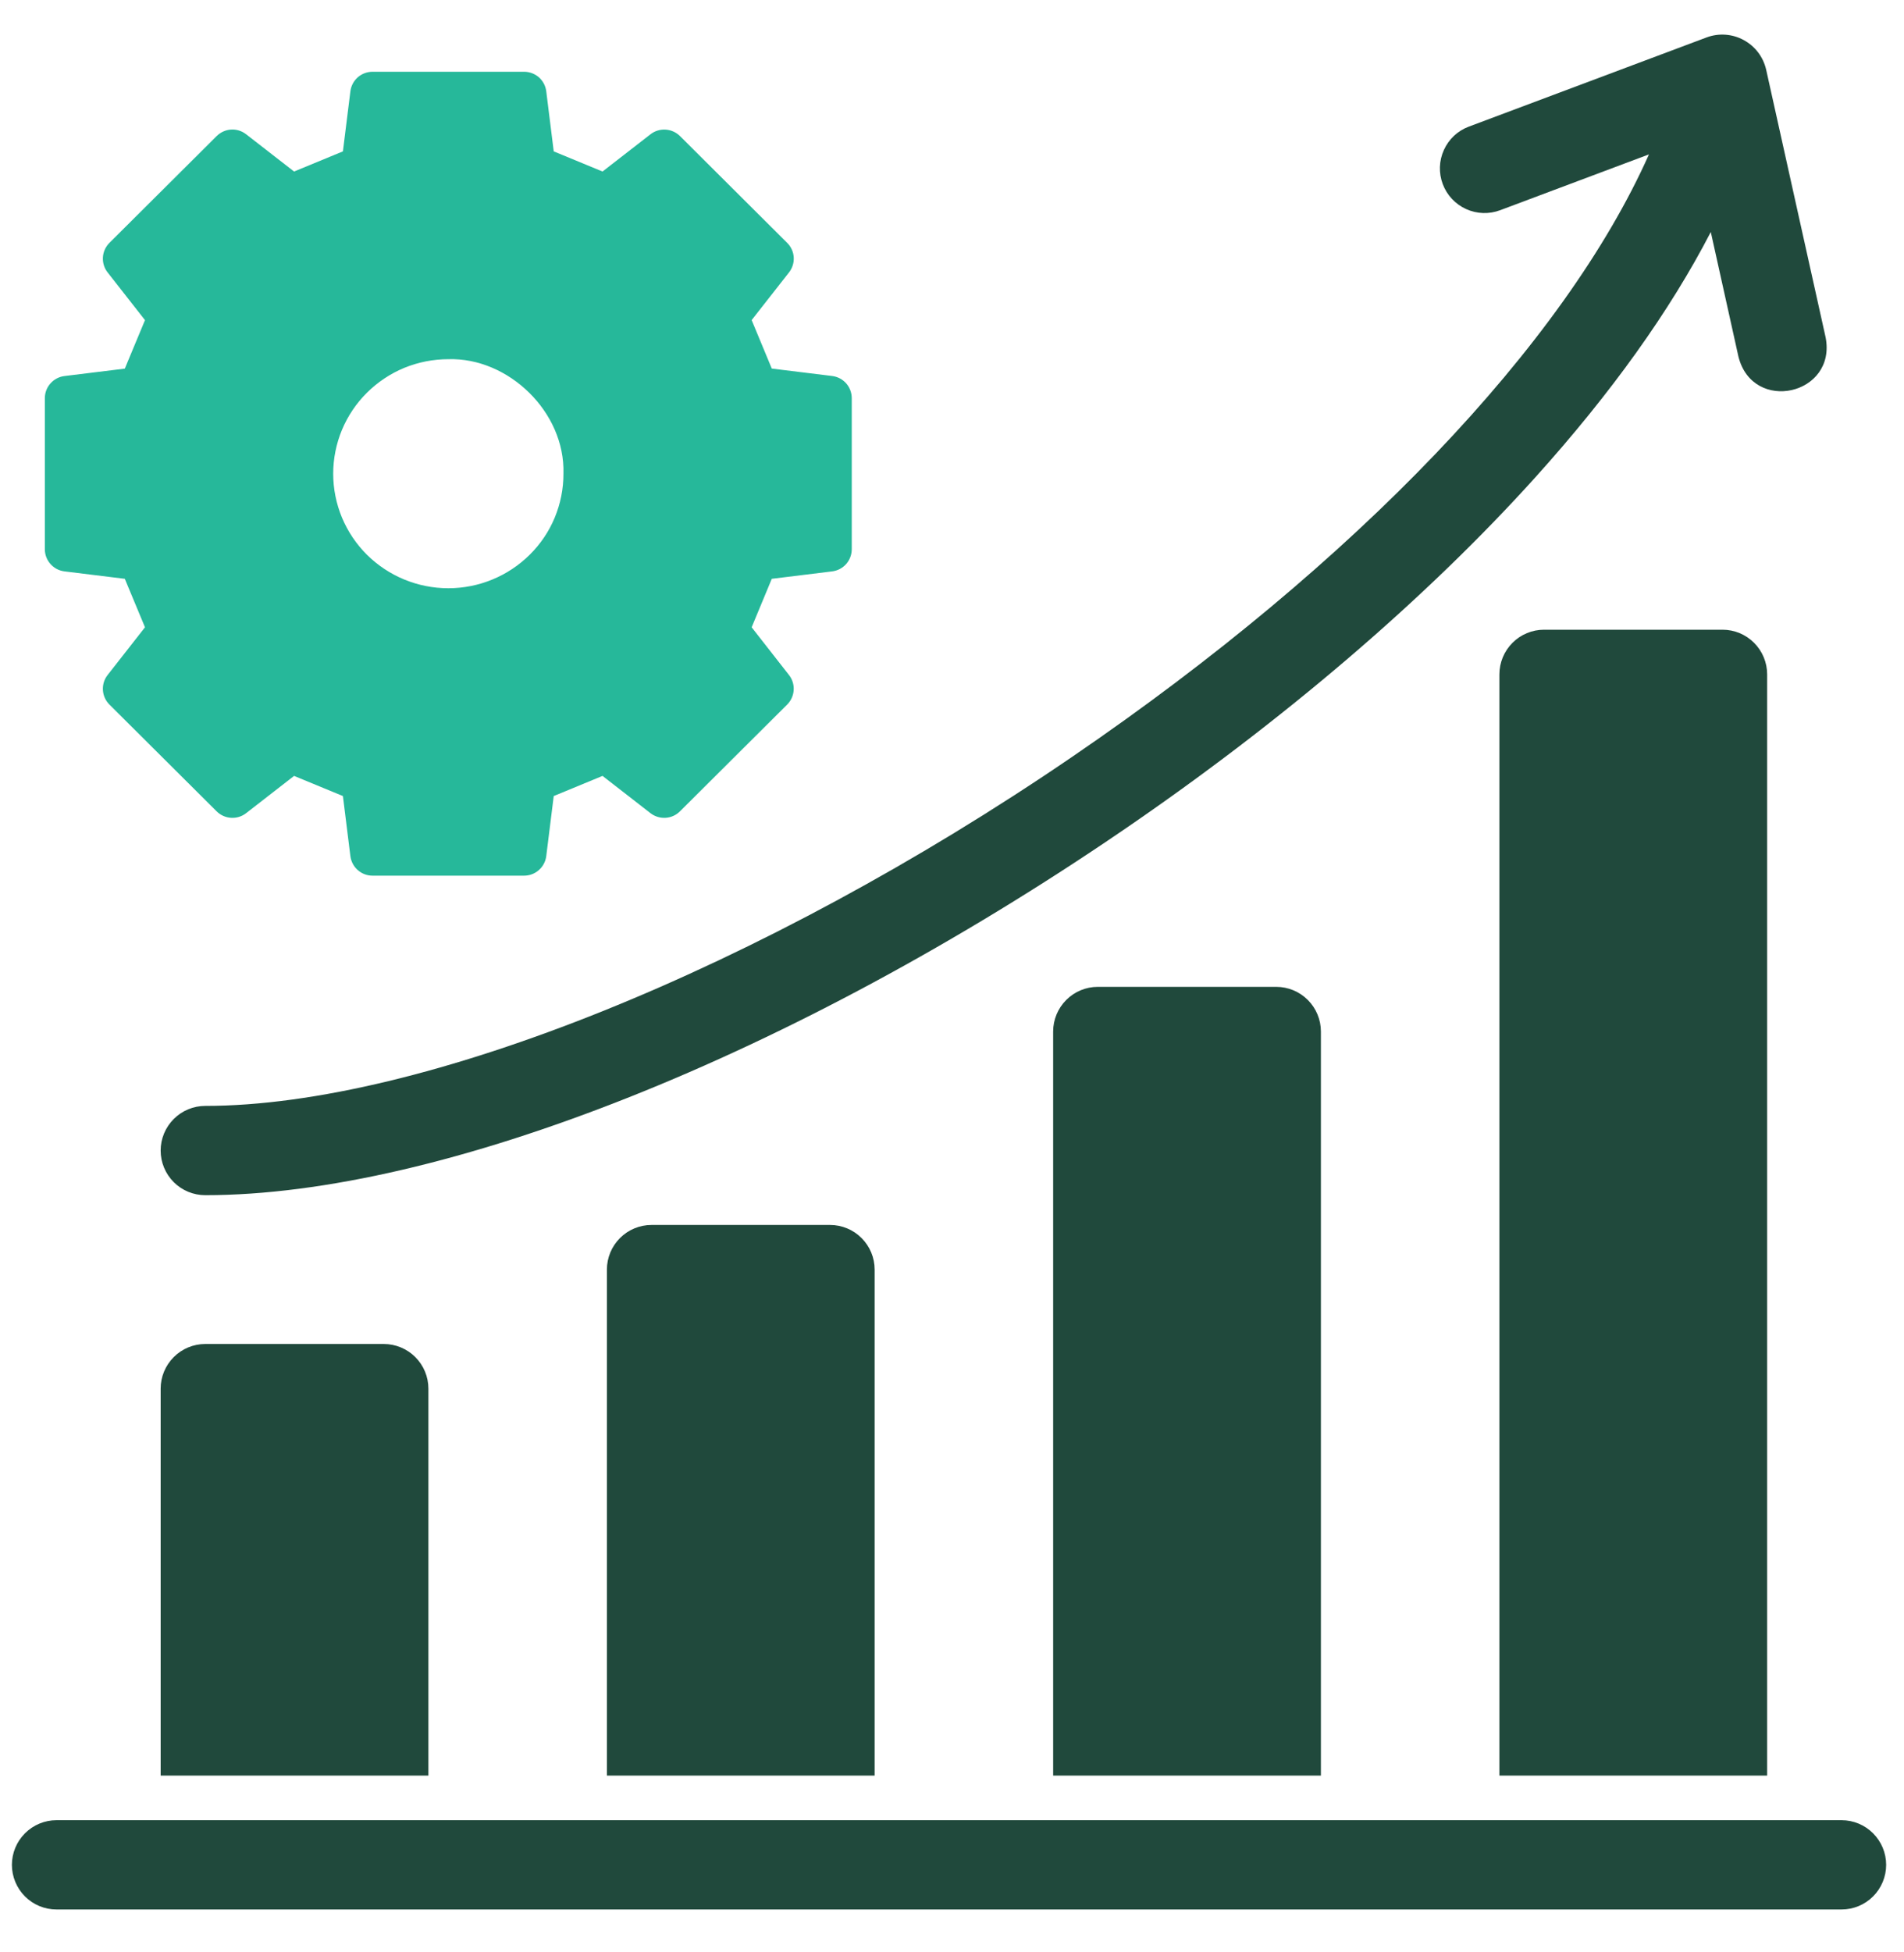 <?xml version="1.0" encoding="UTF-8"?> <svg xmlns="http://www.w3.org/2000/svg" width="40" height="41" viewBox="0 0 40 41" fill="none"><path d="M4.312 28.224C4.064 28.224 3.825 28.323 3.65 28.499C3.474 28.675 3.375 28.913 3.375 29.162V37.287H9V29.162C9 28.913 8.901 28.675 8.725 28.499C8.55 28.323 8.311 28.224 8.062 28.224H4.312Z" fill="#20493C"></path><path d="M13.688 25.724C13.439 25.724 13.2 25.823 13.025 25.999C12.849 26.175 12.75 26.413 12.75 26.662V37.287H18.375V26.662C18.375 26.413 18.276 26.175 18.1 25.999C17.925 25.823 17.686 25.724 17.438 25.724H13.688Z" fill="#20493C"></path><path d="M23.062 20.724C22.814 20.724 22.575 20.823 22.4 20.999C22.224 21.175 22.125 21.413 22.125 21.662V37.287H27.75V21.662C27.75 21.413 27.651 21.175 27.475 20.999C27.3 20.823 27.061 20.724 26.812 20.724H23.062Z" fill="#20493C"></path><path d="M32.438 13.224C32.189 13.224 31.95 13.323 31.775 13.499C31.599 13.675 31.5 13.913 31.5 14.162V37.287H37.125V14.162C37.125 13.913 37.026 13.675 36.85 13.499C36.675 13.323 36.436 13.224 36.188 13.224H32.438Z" fill="#20493C"></path><path d="M38.688 38.224H1.188C0.939 38.224 0.7 38.323 0.525 38.499C0.349 38.675 0.25 38.913 0.25 39.162C0.25 39.41 0.349 39.649 0.525 39.825C0.7 40.001 0.939 40.099 1.188 40.099H38.688C38.936 40.099 39.175 40.001 39.35 39.825C39.526 39.649 39.625 39.41 39.625 39.162C39.625 38.913 39.526 38.675 39.35 38.499C39.175 38.323 38.936 38.224 38.688 38.224Z" fill="#20493C"></path><path d="M3.375 24.162C3.375 24.41 3.474 24.649 3.65 24.825C3.825 25 4.064 25.099 4.312 25.099C9.283 25.099 16.67 22.163 23.591 17.436C26.964 15.132 29.96 12.569 32.255 10.024C33.851 8.253 35.083 6.53 35.941 4.872L36.522 7.49C36.825 8.694 38.591 8.292 38.353 7.083L37.103 1.458C37.072 1.328 37.015 1.205 36.934 1.099C36.853 0.993 36.75 0.905 36.632 0.841C36.515 0.777 36.385 0.739 36.251 0.729C36.118 0.719 35.984 0.738 35.858 0.784L30.858 2.659C30.743 2.702 30.637 2.767 30.547 2.851C30.457 2.936 30.385 3.036 30.334 3.149C30.231 3.375 30.222 3.633 30.31 3.866C30.397 4.098 30.573 4.287 30.8 4.39C31.026 4.493 31.284 4.502 31.517 4.414L34.642 3.242C32.87 7.219 28.5 11.813 22.534 15.887C16.008 20.344 8.855 23.224 4.312 23.224C4.064 23.224 3.825 23.323 3.65 23.499C3.474 23.675 3.375 23.913 3.375 24.162Z" fill="#20493C"></path><path d="M1.354 11.999L2.622 12.155L3.046 13.173L2.261 14.175C2.19 14.265 2.155 14.378 2.162 14.493C2.169 14.607 2.218 14.715 2.299 14.796L4.552 17.039C4.633 17.119 4.74 17.167 4.854 17.174C4.968 17.181 5.08 17.147 5.17 17.077L6.178 16.294L7.204 16.717L7.361 17.978C7.375 18.091 7.43 18.196 7.515 18.271C7.601 18.347 7.711 18.389 7.826 18.389H11.011C11.125 18.389 11.236 18.347 11.321 18.271C11.407 18.196 11.462 18.091 11.476 17.978L11.633 16.717L12.658 16.294L13.666 17.077C13.756 17.146 13.869 17.181 13.983 17.174C14.097 17.167 14.204 17.119 14.285 17.038L16.537 14.796C16.618 14.715 16.667 14.607 16.674 14.492C16.681 14.378 16.646 14.265 16.575 14.175L15.791 13.173L16.214 12.155L17.483 11.999C17.596 11.985 17.701 11.93 17.777 11.844C17.852 11.758 17.894 11.648 17.894 11.534V8.362C17.894 8.247 17.852 8.137 17.777 8.051C17.701 7.965 17.596 7.91 17.483 7.896L16.214 7.74L15.791 6.722L16.576 5.721C16.646 5.631 16.682 5.518 16.675 5.403C16.668 5.289 16.619 5.181 16.537 5.1L14.285 2.857C14.204 2.777 14.097 2.729 13.983 2.722C13.869 2.715 13.757 2.749 13.667 2.819L12.658 3.602L11.633 3.179L11.476 1.918C11.462 1.804 11.407 1.7 11.322 1.624C11.236 1.549 11.126 1.507 11.011 1.507H7.826C7.711 1.507 7.601 1.549 7.515 1.624C7.43 1.7 7.375 1.804 7.361 1.918L7.204 3.179L6.178 3.602L5.17 2.819C5.08 2.749 4.968 2.714 4.854 2.721C4.74 2.728 4.633 2.777 4.552 2.857L2.299 5.1C2.218 5.181 2.169 5.289 2.162 5.403C2.155 5.518 2.19 5.631 2.261 5.721L3.046 6.723L2.622 7.741L1.354 7.897C1.24 7.911 1.136 7.966 1.06 8.052C0.984 8.137 0.942 8.248 0.942 8.362V11.534C0.942 11.648 0.984 11.759 1.06 11.844C1.136 11.93 1.24 11.985 1.354 11.999ZM7.708 8.248C7.933 8.024 8.2 7.846 8.493 7.725C8.787 7.605 9.101 7.543 9.419 7.543C10.682 7.504 11.876 8.654 11.837 9.948C11.838 10.264 11.775 10.578 11.654 10.87C11.533 11.162 11.354 11.426 11.129 11.649C10.674 12.1 10.059 12.353 9.419 12.353C8.778 12.353 8.163 12.1 7.708 11.649C7.484 11.426 7.306 11.161 7.184 10.869C7.063 10.577 7 10.264 7 9.948C7 9.632 7.063 9.319 7.184 9.027C7.306 8.736 7.483 8.471 7.708 8.248Z" fill="#26B89A"></path></svg> 